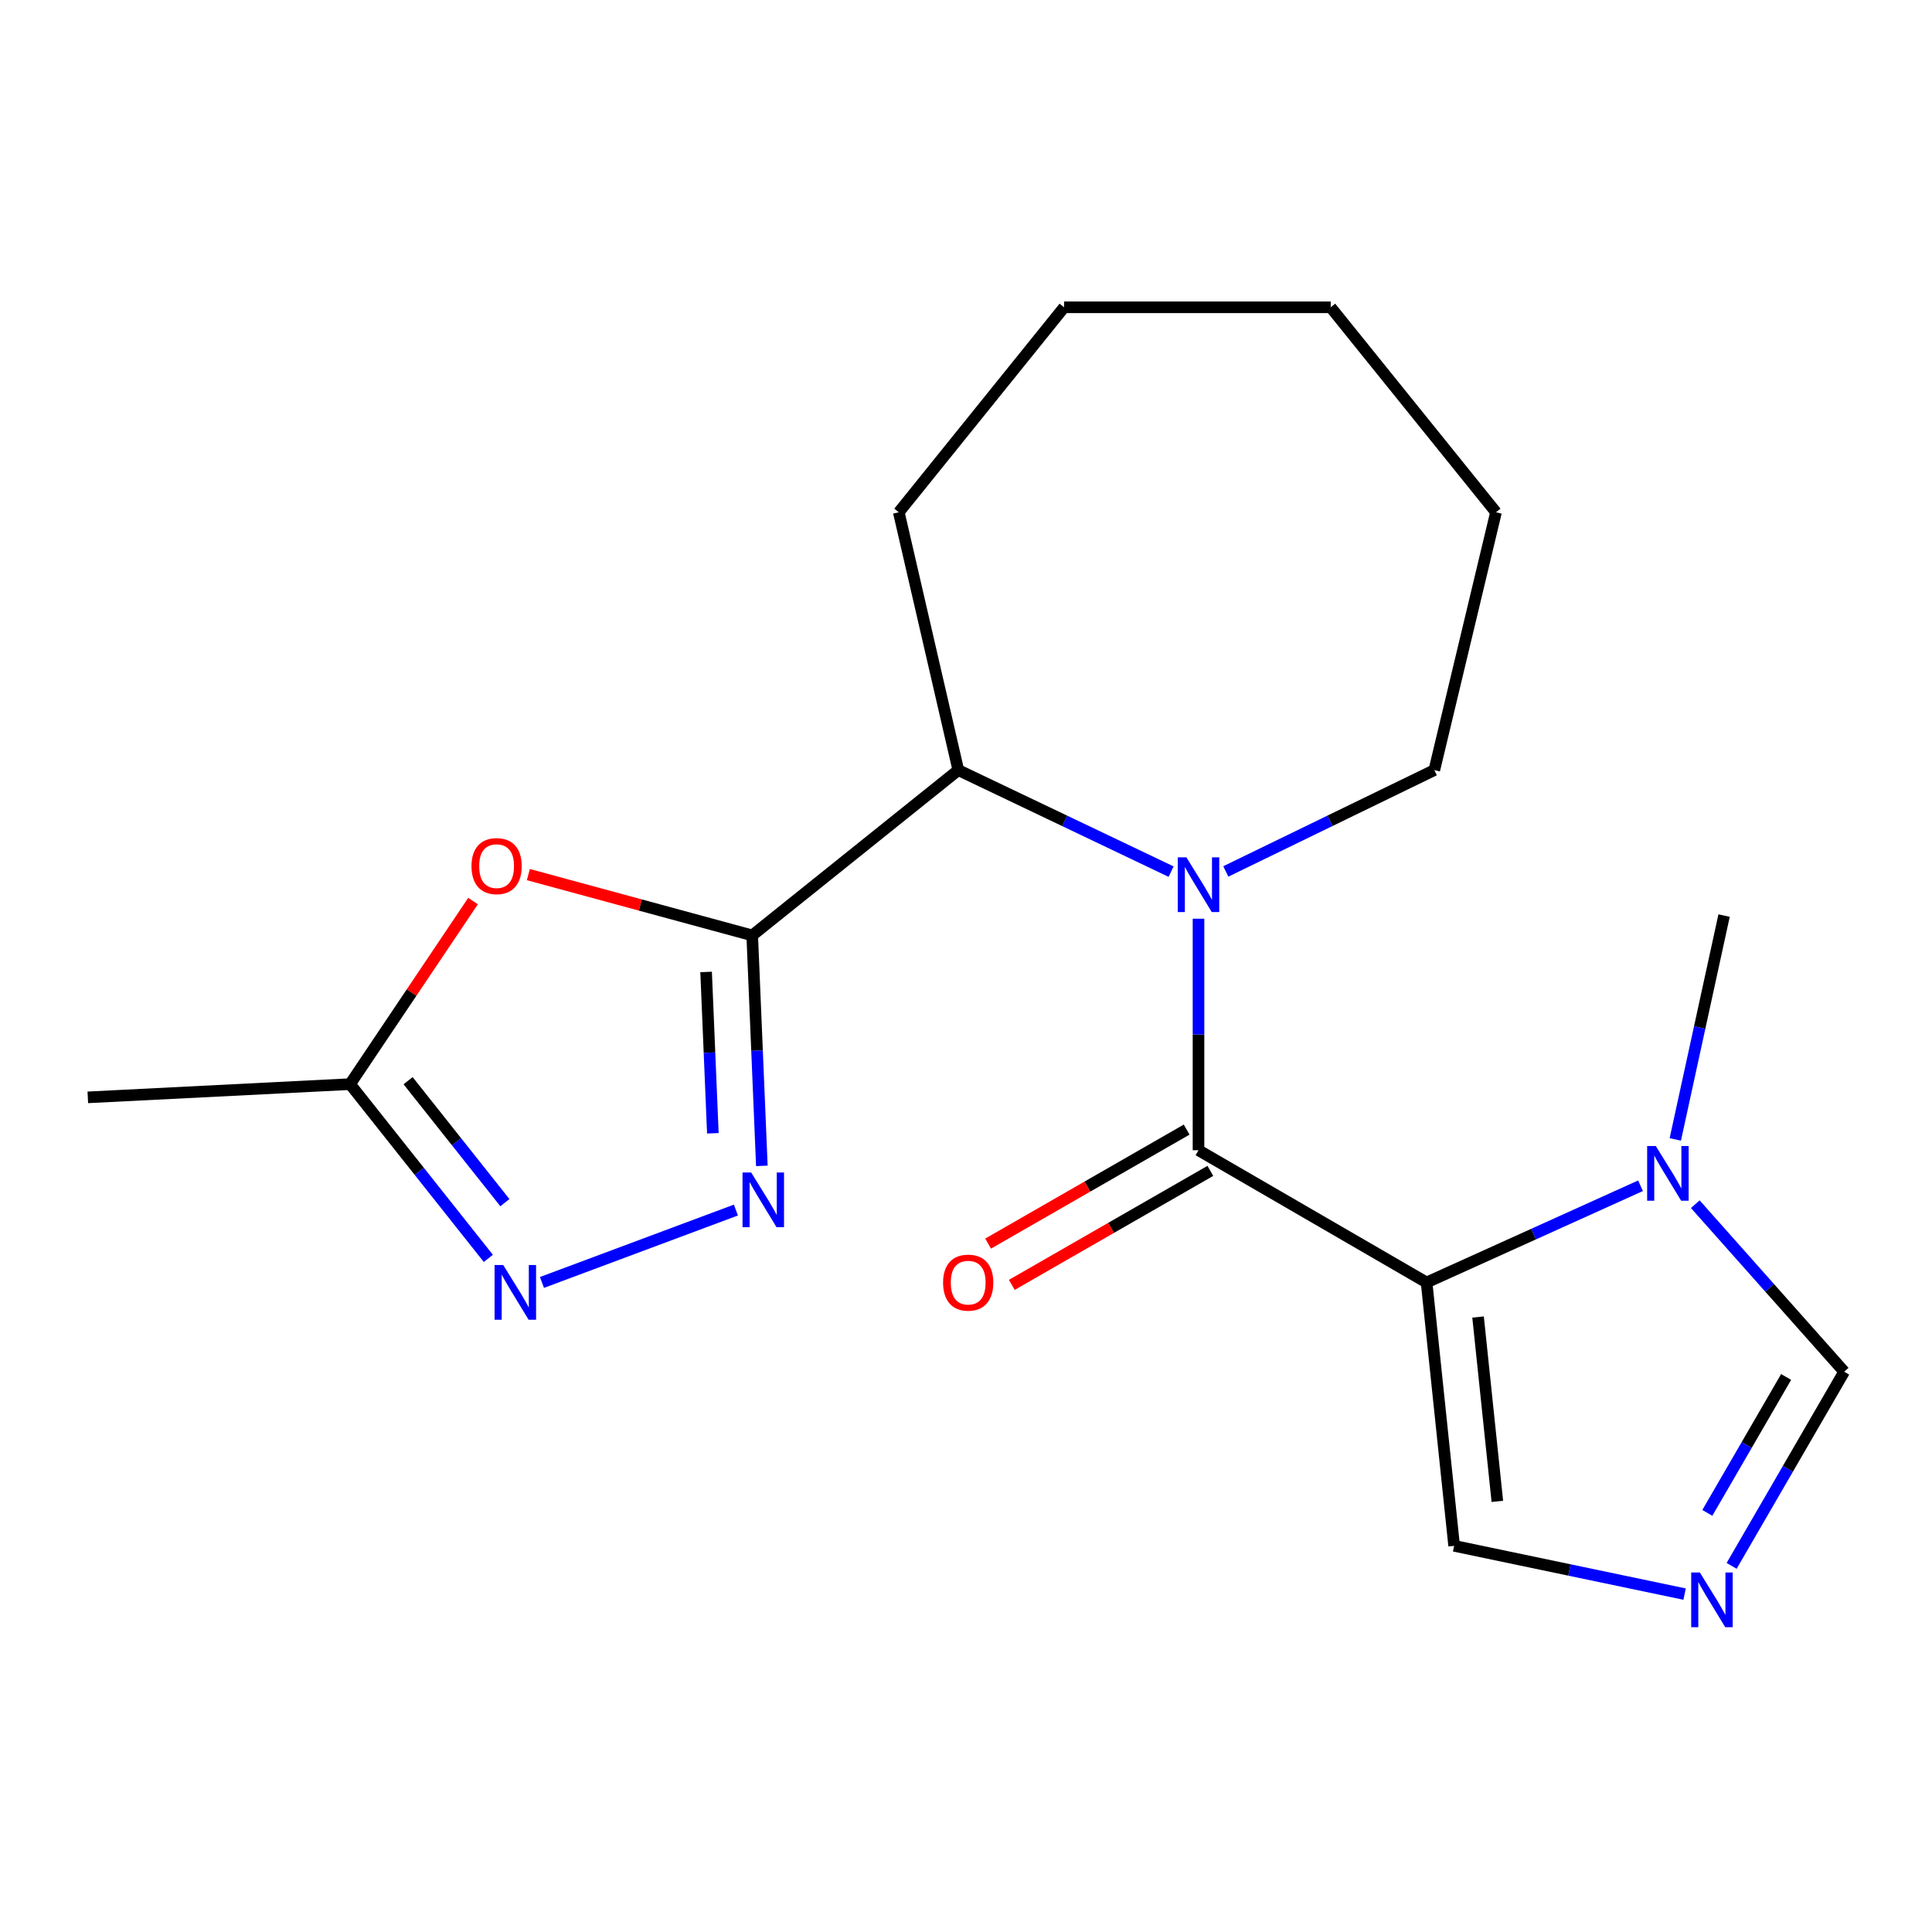 <?xml version='1.0' encoding='iso-8859-1'?>
<svg version='1.1' baseProfile='full'
              xmlns='http://www.w3.org/2000/svg'
                      xmlns:rdkit='http://www.rdkit.org/xml'
                      xmlns:xlink='http://www.w3.org/1999/xlink'
                  xml:space='preserve'
width='1000px' height='1000px' viewBox='0 0 1000 1000'>
<!-- END OF HEADER -->
<rect style='opacity:1.0;fill:#FFFFFF;stroke:none' width='1000' height='1000' x='0' y='0'> </rect>
<path class='bond-0' d='M 738.4,663.806 L 620.343,595.361' style='fill:none;fill-rule:evenodd;stroke:#000000;stroke-width:6px;stroke-linecap:butt;stroke-linejoin:miter;stroke-opacity:1' />
<path class='bond-6' d='M 738.4,663.806 L 793.766,638.774' style='fill:none;fill-rule:evenodd;stroke:#000000;stroke-width:6px;stroke-linecap:butt;stroke-linejoin:miter;stroke-opacity:1' />
<path class='bond-6' d='M 793.766,638.774 L 849.133,613.742' style='fill:none;fill-rule:evenodd;stroke:#0000FF;stroke-width:6px;stroke-linecap:butt;stroke-linejoin:miter;stroke-opacity:1' />
<path class='bond-10' d='M 738.4,663.806 L 752.661,800.12' style='fill:none;fill-rule:evenodd;stroke:#000000;stroke-width:6px;stroke-linecap:butt;stroke-linejoin:miter;stroke-opacity:1' />
<path class='bond-10' d='M 765.04,681.69 L 775.023,777.11' style='fill:none;fill-rule:evenodd;stroke:#000000;stroke-width:6px;stroke-linecap:butt;stroke-linejoin:miter;stroke-opacity:1' />
<path class='bond-2' d='M 620.343,595.361 L 620.343,535.441' style='fill:none;fill-rule:evenodd;stroke:#000000;stroke-width:6px;stroke-linecap:butt;stroke-linejoin:miter;stroke-opacity:1' />
<path class='bond-2' d='M 620.343,535.441 L 620.343,475.521' style='fill:none;fill-rule:evenodd;stroke:#0000FF;stroke-width:6px;stroke-linecap:butt;stroke-linejoin:miter;stroke-opacity:1' />
<path class='bond-12' d='M 614.209,584.679 L 562.824,614.183' style='fill:none;fill-rule:evenodd;stroke:#000000;stroke-width:6px;stroke-linecap:butt;stroke-linejoin:miter;stroke-opacity:1' />
<path class='bond-12' d='M 562.824,614.183 L 511.439,643.687' style='fill:none;fill-rule:evenodd;stroke:#FF0000;stroke-width:6px;stroke-linecap:butt;stroke-linejoin:miter;stroke-opacity:1' />
<path class='bond-12' d='M 626.476,606.043 L 575.091,635.547' style='fill:none;fill-rule:evenodd;stroke:#000000;stroke-width:6px;stroke-linecap:butt;stroke-linejoin:miter;stroke-opacity:1' />
<path class='bond-12' d='M 575.091,635.547 L 523.706,665.051' style='fill:none;fill-rule:evenodd;stroke:#FF0000;stroke-width:6px;stroke-linecap:butt;stroke-linejoin:miter;stroke-opacity:1' />
<path class='bond-1' d='M 389.347,484.161 L 496.017,398.609' style='fill:none;fill-rule:evenodd;stroke:#000000;stroke-width:6px;stroke-linecap:butt;stroke-linejoin:miter;stroke-opacity:1' />
<path class='bond-3' d='M 389.347,484.161 L 391.84,543.807' style='fill:none;fill-rule:evenodd;stroke:#000000;stroke-width:6px;stroke-linecap:butt;stroke-linejoin:miter;stroke-opacity:1' />
<path class='bond-3' d='M 391.84,543.807 L 394.333,603.452' style='fill:none;fill-rule:evenodd;stroke:#0000FF;stroke-width:6px;stroke-linecap:butt;stroke-linejoin:miter;stroke-opacity:1' />
<path class='bond-3' d='M 365.481,503.084 L 367.227,544.835' style='fill:none;fill-rule:evenodd;stroke:#000000;stroke-width:6px;stroke-linecap:butt;stroke-linejoin:miter;stroke-opacity:1' />
<path class='bond-3' d='M 367.227,544.835 L 368.972,586.587' style='fill:none;fill-rule:evenodd;stroke:#0000FF;stroke-width:6px;stroke-linecap:butt;stroke-linejoin:miter;stroke-opacity:1' />
<path class='bond-4' d='M 389.347,484.161 L 331.409,468.423' style='fill:none;fill-rule:evenodd;stroke:#000000;stroke-width:6px;stroke-linecap:butt;stroke-linejoin:miter;stroke-opacity:1' />
<path class='bond-4' d='M 331.409,468.423 L 273.47,452.684' style='fill:none;fill-rule:evenodd;stroke:#FF0000;stroke-width:6px;stroke-linecap:butt;stroke-linejoin:miter;stroke-opacity:1' />
<path class='bond-7' d='M 606.159,451.158 L 551.088,424.883' style='fill:none;fill-rule:evenodd;stroke:#0000FF;stroke-width:6px;stroke-linecap:butt;stroke-linejoin:miter;stroke-opacity:1' />
<path class='bond-7' d='M 551.088,424.883 L 496.017,398.609' style='fill:none;fill-rule:evenodd;stroke:#000000;stroke-width:6px;stroke-linecap:butt;stroke-linejoin:miter;stroke-opacity:1' />
<path class='bond-13' d='M 634.475,451.057 L 688.436,424.833' style='fill:none;fill-rule:evenodd;stroke:#0000FF;stroke-width:6px;stroke-linecap:butt;stroke-linejoin:miter;stroke-opacity:1' />
<path class='bond-13' d='M 688.436,424.833 L 742.396,398.609' style='fill:none;fill-rule:evenodd;stroke:#000000;stroke-width:6px;stroke-linecap:butt;stroke-linejoin:miter;stroke-opacity:1' />
<path class='bond-5' d='M 380.903,626.324 L 280.519,663.792' style='fill:none;fill-rule:evenodd;stroke:#0000FF;stroke-width:6px;stroke-linecap:butt;stroke-linejoin:miter;stroke-opacity:1' />
<path class='bond-9' d='M 244.845,466.382 L 213.019,513.764' style='fill:none;fill-rule:evenodd;stroke:#FF0000;stroke-width:6px;stroke-linecap:butt;stroke-linejoin:miter;stroke-opacity:1' />
<path class='bond-9' d='M 213.019,513.764 L 181.194,561.146' style='fill:none;fill-rule:evenodd;stroke:#000000;stroke-width:6px;stroke-linecap:butt;stroke-linejoin:miter;stroke-opacity:1' />
<path class='bond-22' d='M 252.766,651.338 L 216.98,606.242' style='fill:none;fill-rule:evenodd;stroke:#0000FF;stroke-width:6px;stroke-linecap:butt;stroke-linejoin:miter;stroke-opacity:1' />
<path class='bond-22' d='M 216.98,606.242 L 181.194,561.146' style='fill:none;fill-rule:evenodd;stroke:#000000;stroke-width:6px;stroke-linecap:butt;stroke-linejoin:miter;stroke-opacity:1' />
<path class='bond-22' d='M 261.328,622.496 L 236.277,590.929' style='fill:none;fill-rule:evenodd;stroke:#0000FF;stroke-width:6px;stroke-linecap:butt;stroke-linejoin:miter;stroke-opacity:1' />
<path class='bond-22' d='M 236.277,590.929 L 211.227,559.361' style='fill:none;fill-rule:evenodd;stroke:#000000;stroke-width:6px;stroke-linecap:butt;stroke-linejoin:miter;stroke-opacity:1' />
<path class='bond-11' d='M 877.473,623.284 L 916.009,666.64' style='fill:none;fill-rule:evenodd;stroke:#0000FF;stroke-width:6px;stroke-linecap:butt;stroke-linejoin:miter;stroke-opacity:1' />
<path class='bond-11' d='M 916.009,666.64 L 954.545,709.997' style='fill:none;fill-rule:evenodd;stroke:#000000;stroke-width:6px;stroke-linecap:butt;stroke-linejoin:miter;stroke-opacity:1' />
<path class='bond-14' d='M 867.13,589.763 L 879.756,531.83' style='fill:none;fill-rule:evenodd;stroke:#0000FF;stroke-width:6px;stroke-linecap:butt;stroke-linejoin:miter;stroke-opacity:1' />
<path class='bond-14' d='M 879.756,531.83 L 892.383,473.897' style='fill:none;fill-rule:evenodd;stroke:#000000;stroke-width:6px;stroke-linecap:butt;stroke-linejoin:miter;stroke-opacity:1' />
<path class='bond-15' d='M 496.017,398.609 L 465.21,265.155' style='fill:none;fill-rule:evenodd;stroke:#000000;stroke-width:6px;stroke-linecap:butt;stroke-linejoin:miter;stroke-opacity:1' />
<path class='bond-8' d='M 871.952,825.104 L 812.307,812.612' style='fill:none;fill-rule:evenodd;stroke:#0000FF;stroke-width:6px;stroke-linecap:butt;stroke-linejoin:miter;stroke-opacity:1' />
<path class='bond-8' d='M 812.307,812.612 L 752.661,800.12' style='fill:none;fill-rule:evenodd;stroke:#000000;stroke-width:6px;stroke-linecap:butt;stroke-linejoin:miter;stroke-opacity:1' />
<path class='bond-20' d='M 896.287,810.496 L 925.416,760.246' style='fill:none;fill-rule:evenodd;stroke:#0000FF;stroke-width:6px;stroke-linecap:butt;stroke-linejoin:miter;stroke-opacity:1' />
<path class='bond-20' d='M 925.416,760.246 L 954.545,709.997' style='fill:none;fill-rule:evenodd;stroke:#000000;stroke-width:6px;stroke-linecap:butt;stroke-linejoin:miter;stroke-opacity:1' />
<path class='bond-20' d='M 883.713,783.066 L 904.103,747.891' style='fill:none;fill-rule:evenodd;stroke:#0000FF;stroke-width:6px;stroke-linecap:butt;stroke-linejoin:miter;stroke-opacity:1' />
<path class='bond-20' d='M 904.103,747.891 L 924.494,712.717' style='fill:none;fill-rule:evenodd;stroke:#000000;stroke-width:6px;stroke-linecap:butt;stroke-linejoin:miter;stroke-opacity:1' />
<path class='bond-16' d='M 181.194,561.146 L 45.455,567.989' style='fill:none;fill-rule:evenodd;stroke:#000000;stroke-width:6px;stroke-linecap:butt;stroke-linejoin:miter;stroke-opacity:1' />
<path class='bond-17' d='M 742.396,398.609 L 774.326,265.155' style='fill:none;fill-rule:evenodd;stroke:#000000;stroke-width:6px;stroke-linecap:butt;stroke-linejoin:miter;stroke-opacity:1' />
<path class='bond-18' d='M 465.21,265.155 L 550.762,159.06' style='fill:none;fill-rule:evenodd;stroke:#000000;stroke-width:6px;stroke-linecap:butt;stroke-linejoin:miter;stroke-opacity:1' />
<path class='bond-19' d='M 774.326,265.155 L 688.773,159.06' style='fill:none;fill-rule:evenodd;stroke:#000000;stroke-width:6px;stroke-linecap:butt;stroke-linejoin:miter;stroke-opacity:1' />
<path class='bond-21' d='M 550.762,159.06 L 688.773,159.06' style='fill:none;fill-rule:evenodd;stroke:#000000;stroke-width:6px;stroke-linecap:butt;stroke-linejoin:miter;stroke-opacity:1' />
<path  class='atom-3' d='M 614.083 443.765
L 623.363 458.765
Q 624.283 460.245, 625.763 462.925
Q 627.243 465.605, 627.323 465.765
L 627.323 443.765
L 631.083 443.765
L 631.083 472.085
L 627.203 472.085
L 617.243 455.685
Q 616.083 453.765, 614.843 451.565
Q 613.643 449.365, 613.283 448.685
L 613.283 472.085
L 609.603 472.085
L 609.603 443.765
L 614.083 443.765
' fill='#0000FF'/>
<path  class='atom-4' d='M 388.808 606.877
L 398.088 621.877
Q 399.008 623.357, 400.488 626.037
Q 401.968 628.717, 402.048 628.877
L 402.048 606.877
L 405.808 606.877
L 405.808 635.197
L 401.928 635.197
L 391.968 618.797
Q 390.808 616.877, 389.568 614.677
Q 388.368 612.477, 388.008 611.797
L 388.008 635.197
L 384.328 635.197
L 384.328 606.877
L 388.808 606.877
' fill='#0000FF'/>
<path  class='atom-5' d='M 244.043 448.301
Q 244.043 441.501, 247.403 437.701
Q 250.763 433.901, 257.043 433.901
Q 263.323 433.901, 266.683 437.701
Q 270.043 441.501, 270.043 448.301
Q 270.043 455.181, 266.643 459.101
Q 263.243 462.981, 257.043 462.981
Q 250.803 462.981, 247.403 459.101
Q 244.043 455.221, 244.043 448.301
M 257.043 459.781
Q 261.363 459.781, 263.683 456.901
Q 266.043 453.981, 266.043 448.301
Q 266.043 442.741, 263.683 439.941
Q 261.363 437.101, 257.043 437.101
Q 252.723 437.101, 250.363 439.901
Q 248.043 442.701, 248.043 448.301
Q 248.043 454.021, 250.363 456.901
Q 252.723 459.781, 257.043 459.781
' fill='#FF0000'/>
<path  class='atom-6' d='M 260.473 654.778
L 269.753 669.778
Q 270.673 671.258, 272.153 673.938
Q 273.633 676.618, 273.713 676.778
L 273.713 654.778
L 277.473 654.778
L 277.473 683.098
L 273.593 683.098
L 263.633 666.698
Q 262.473 664.778, 261.233 662.578
Q 260.033 660.378, 259.673 659.698
L 259.673 683.098
L 255.993 683.098
L 255.993 654.778
L 260.473 654.778
' fill='#0000FF'/>
<path  class='atom-7' d='M 857.04 593.177
L 866.32 608.177
Q 867.24 609.657, 868.72 612.337
Q 870.2 615.017, 870.28 615.177
L 870.28 593.177
L 874.04 593.177
L 874.04 621.497
L 870.16 621.497
L 860.2 605.097
Q 859.04 603.177, 857.8 600.977
Q 856.6 598.777, 856.24 598.097
L 856.24 621.497
L 852.56 621.497
L 852.56 593.177
L 857.04 593.177
' fill='#0000FF'/>
<path  class='atom-9' d='M 879.841 813.908
L 889.121 828.908
Q 890.041 830.388, 891.521 833.068
Q 893.001 835.748, 893.081 835.908
L 893.081 813.908
L 896.841 813.908
L 896.841 842.228
L 892.961 842.228
L 883.001 825.828
Q 881.841 823.908, 880.601 821.708
Q 879.401 819.508, 879.041 818.828
L 879.041 842.228
L 875.361 842.228
L 875.361 813.908
L 879.841 813.908
' fill='#0000FF'/>
<path  class='atom-13' d='M 488.136 663.886
Q 488.136 657.086, 491.496 653.286
Q 494.856 649.486, 501.136 649.486
Q 507.416 649.486, 510.776 653.286
Q 514.136 657.086, 514.136 663.886
Q 514.136 670.766, 510.736 674.686
Q 507.336 678.566, 501.136 678.566
Q 494.896 678.566, 491.496 674.686
Q 488.136 670.806, 488.136 663.886
M 501.136 675.366
Q 505.456 675.366, 507.776 672.486
Q 510.136 669.566, 510.136 663.886
Q 510.136 658.326, 507.776 655.526
Q 505.456 652.686, 501.136 652.686
Q 496.816 652.686, 494.456 655.486
Q 492.136 658.286, 492.136 663.886
Q 492.136 669.606, 494.456 672.486
Q 496.816 675.366, 501.136 675.366
' fill='#FF0000'/>
</svg>
